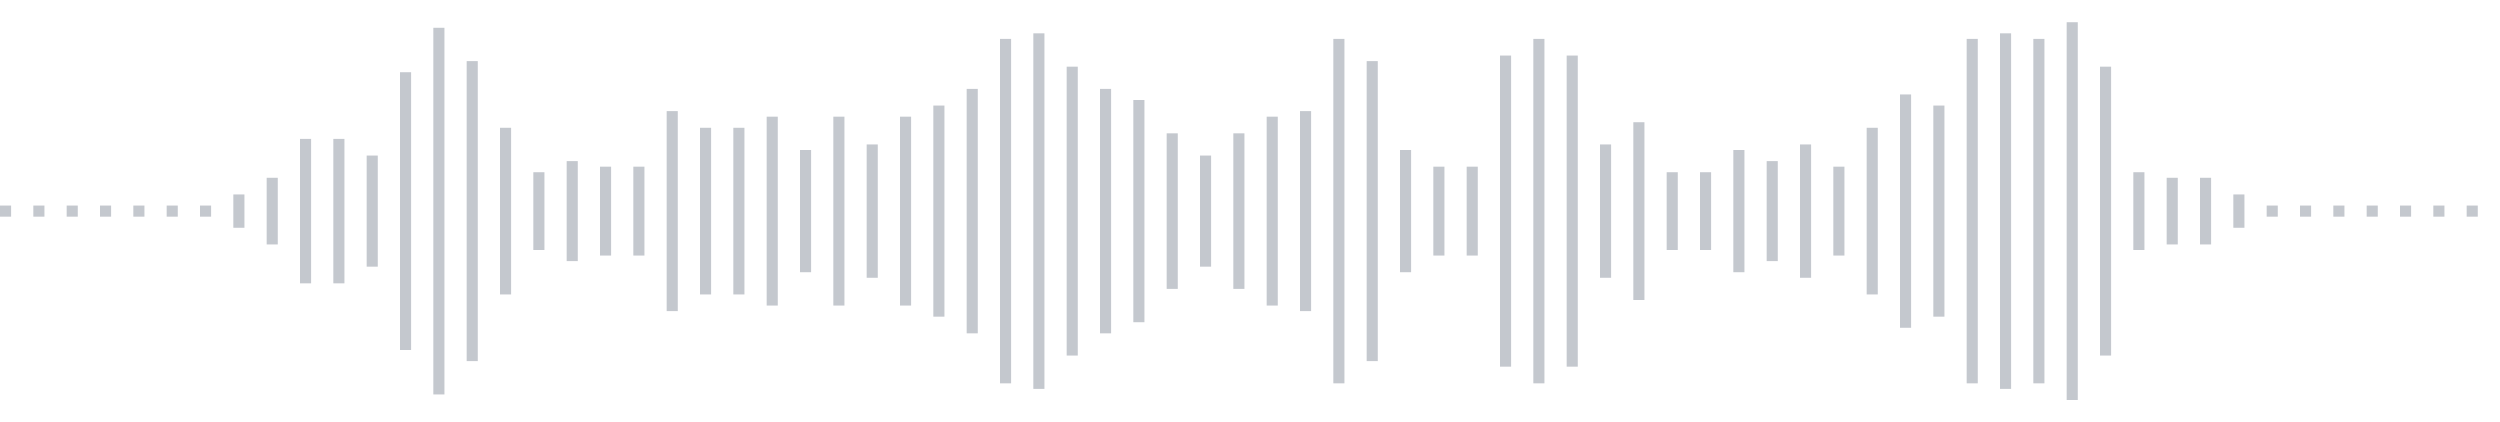 <svg xmlns="http://www.w3.org/2000/svg" xmlns:xlink="http://www.w3/org/1999/xlink" viewBox="0 0 225 38" preserveAspectRatio="none" width="100%" height="100%" fill="#C4C8CE"><g id="waveform-decbfab5-df3b-4ceb-9a08-29cf6a79ff68"><rect x="0" y="18.5" width="1" height="1"/><rect x="3" y="18.5" width="1" height="1"/><rect x="6" y="18.5" width="1" height="1"/><rect x="9" y="18.5" width="1" height="1"/><rect x="12" y="18.5" width="1" height="1"/><rect x="15" y="18.5" width="1" height="1"/><rect x="18" y="18.5" width="1" height="1"/><rect x="21" y="17.5" width="1" height="3"/><rect x="24" y="16.0" width="1" height="6"/><rect x="27" y="12.5" width="1" height="13"/><rect x="30" y="12.5" width="1" height="13"/><rect x="33" y="14.0" width="1" height="10"/><rect x="36" y="6.5" width="1" height="25"/><rect x="39" y="2.5" width="1" height="33"/><rect x="42" y="5.5" width="1" height="27"/><rect x="45" y="11.5" width="1" height="15"/><rect x="48" y="15.5" width="1" height="7"/><rect x="51" y="14.5" width="1" height="9"/><rect x="54" y="15.0" width="1" height="8"/><rect x="57" y="15.0" width="1" height="8"/><rect x="60" y="10.0" width="1" height="18"/><rect x="63" y="11.5" width="1" height="15"/><rect x="66" y="11.5" width="1" height="15"/><rect x="69" y="10.5" width="1" height="17"/><rect x="72" y="13.5" width="1" height="11"/><rect x="75" y="10.5" width="1" height="17"/><rect x="78" y="13.0" width="1" height="12"/><rect x="81" y="10.5" width="1" height="17"/><rect x="84" y="9.5" width="1" height="19"/><rect x="87" y="8.0" width="1" height="22"/><rect x="90" y="3.5" width="1" height="31"/><rect x="93" y="3.0" width="1" height="32"/><rect x="96" y="6.0" width="1" height="26"/><rect x="99" y="8.0" width="1" height="22"/><rect x="102" y="9.0" width="1" height="20"/><rect x="105" y="12.0" width="1" height="14"/><rect x="108" y="14.0" width="1" height="10"/><rect x="111" y="12.0" width="1" height="14"/><rect x="114" y="10.5" width="1" height="17"/><rect x="117" y="10.0" width="1" height="18"/><rect x="120" y="3.5" width="1" height="31"/><rect x="123" y="5.5" width="1" height="27"/><rect x="126" y="13.5" width="1" height="11"/><rect x="129" y="15.0" width="1" height="8"/><rect x="132" y="15.0" width="1" height="8"/><rect x="135" y="5.0" width="1" height="28"/><rect x="138" y="3.5" width="1" height="31"/><rect x="141" y="5.0" width="1" height="28"/><rect x="144" y="13.0" width="1" height="12"/><rect x="147" y="11.0" width="1" height="16"/><rect x="150" y="15.5" width="1" height="7"/><rect x="153" y="15.5" width="1" height="7"/><rect x="156" y="13.5" width="1" height="11"/><rect x="159" y="14.5" width="1" height="9"/><rect x="162" y="13.0" width="1" height="12"/><rect x="165" y="15.0" width="1" height="8"/><rect x="168" y="11.5" width="1" height="15"/><rect x="171" y="8.5" width="1" height="21"/><rect x="174" y="9.5" width="1" height="19"/><rect x="177" y="3.5" width="1" height="31"/><rect x="180" y="3.0" width="1" height="32"/><rect x="183" y="3.5" width="1" height="31"/><rect x="186" y="2.0" width="1" height="34"/><rect x="189" y="6.0" width="1" height="26"/><rect x="192" y="15.5" width="1" height="7"/><rect x="195" y="16.0" width="1" height="6"/><rect x="198" y="16.0" width="1" height="6"/><rect x="201" y="17.5" width="1" height="3"/><rect x="204" y="18.5" width="1" height="1"/><rect x="207" y="18.5" width="1" height="1"/><rect x="210" y="18.5" width="1" height="1"/><rect x="213" y="18.5" width="1" height="1"/><rect x="216" y="18.5" width="1" height="1"/><rect x="219" y="18.5" width="1" height="1"/><rect x="222" y="18.5" width="1" height="1"/></g></svg>
